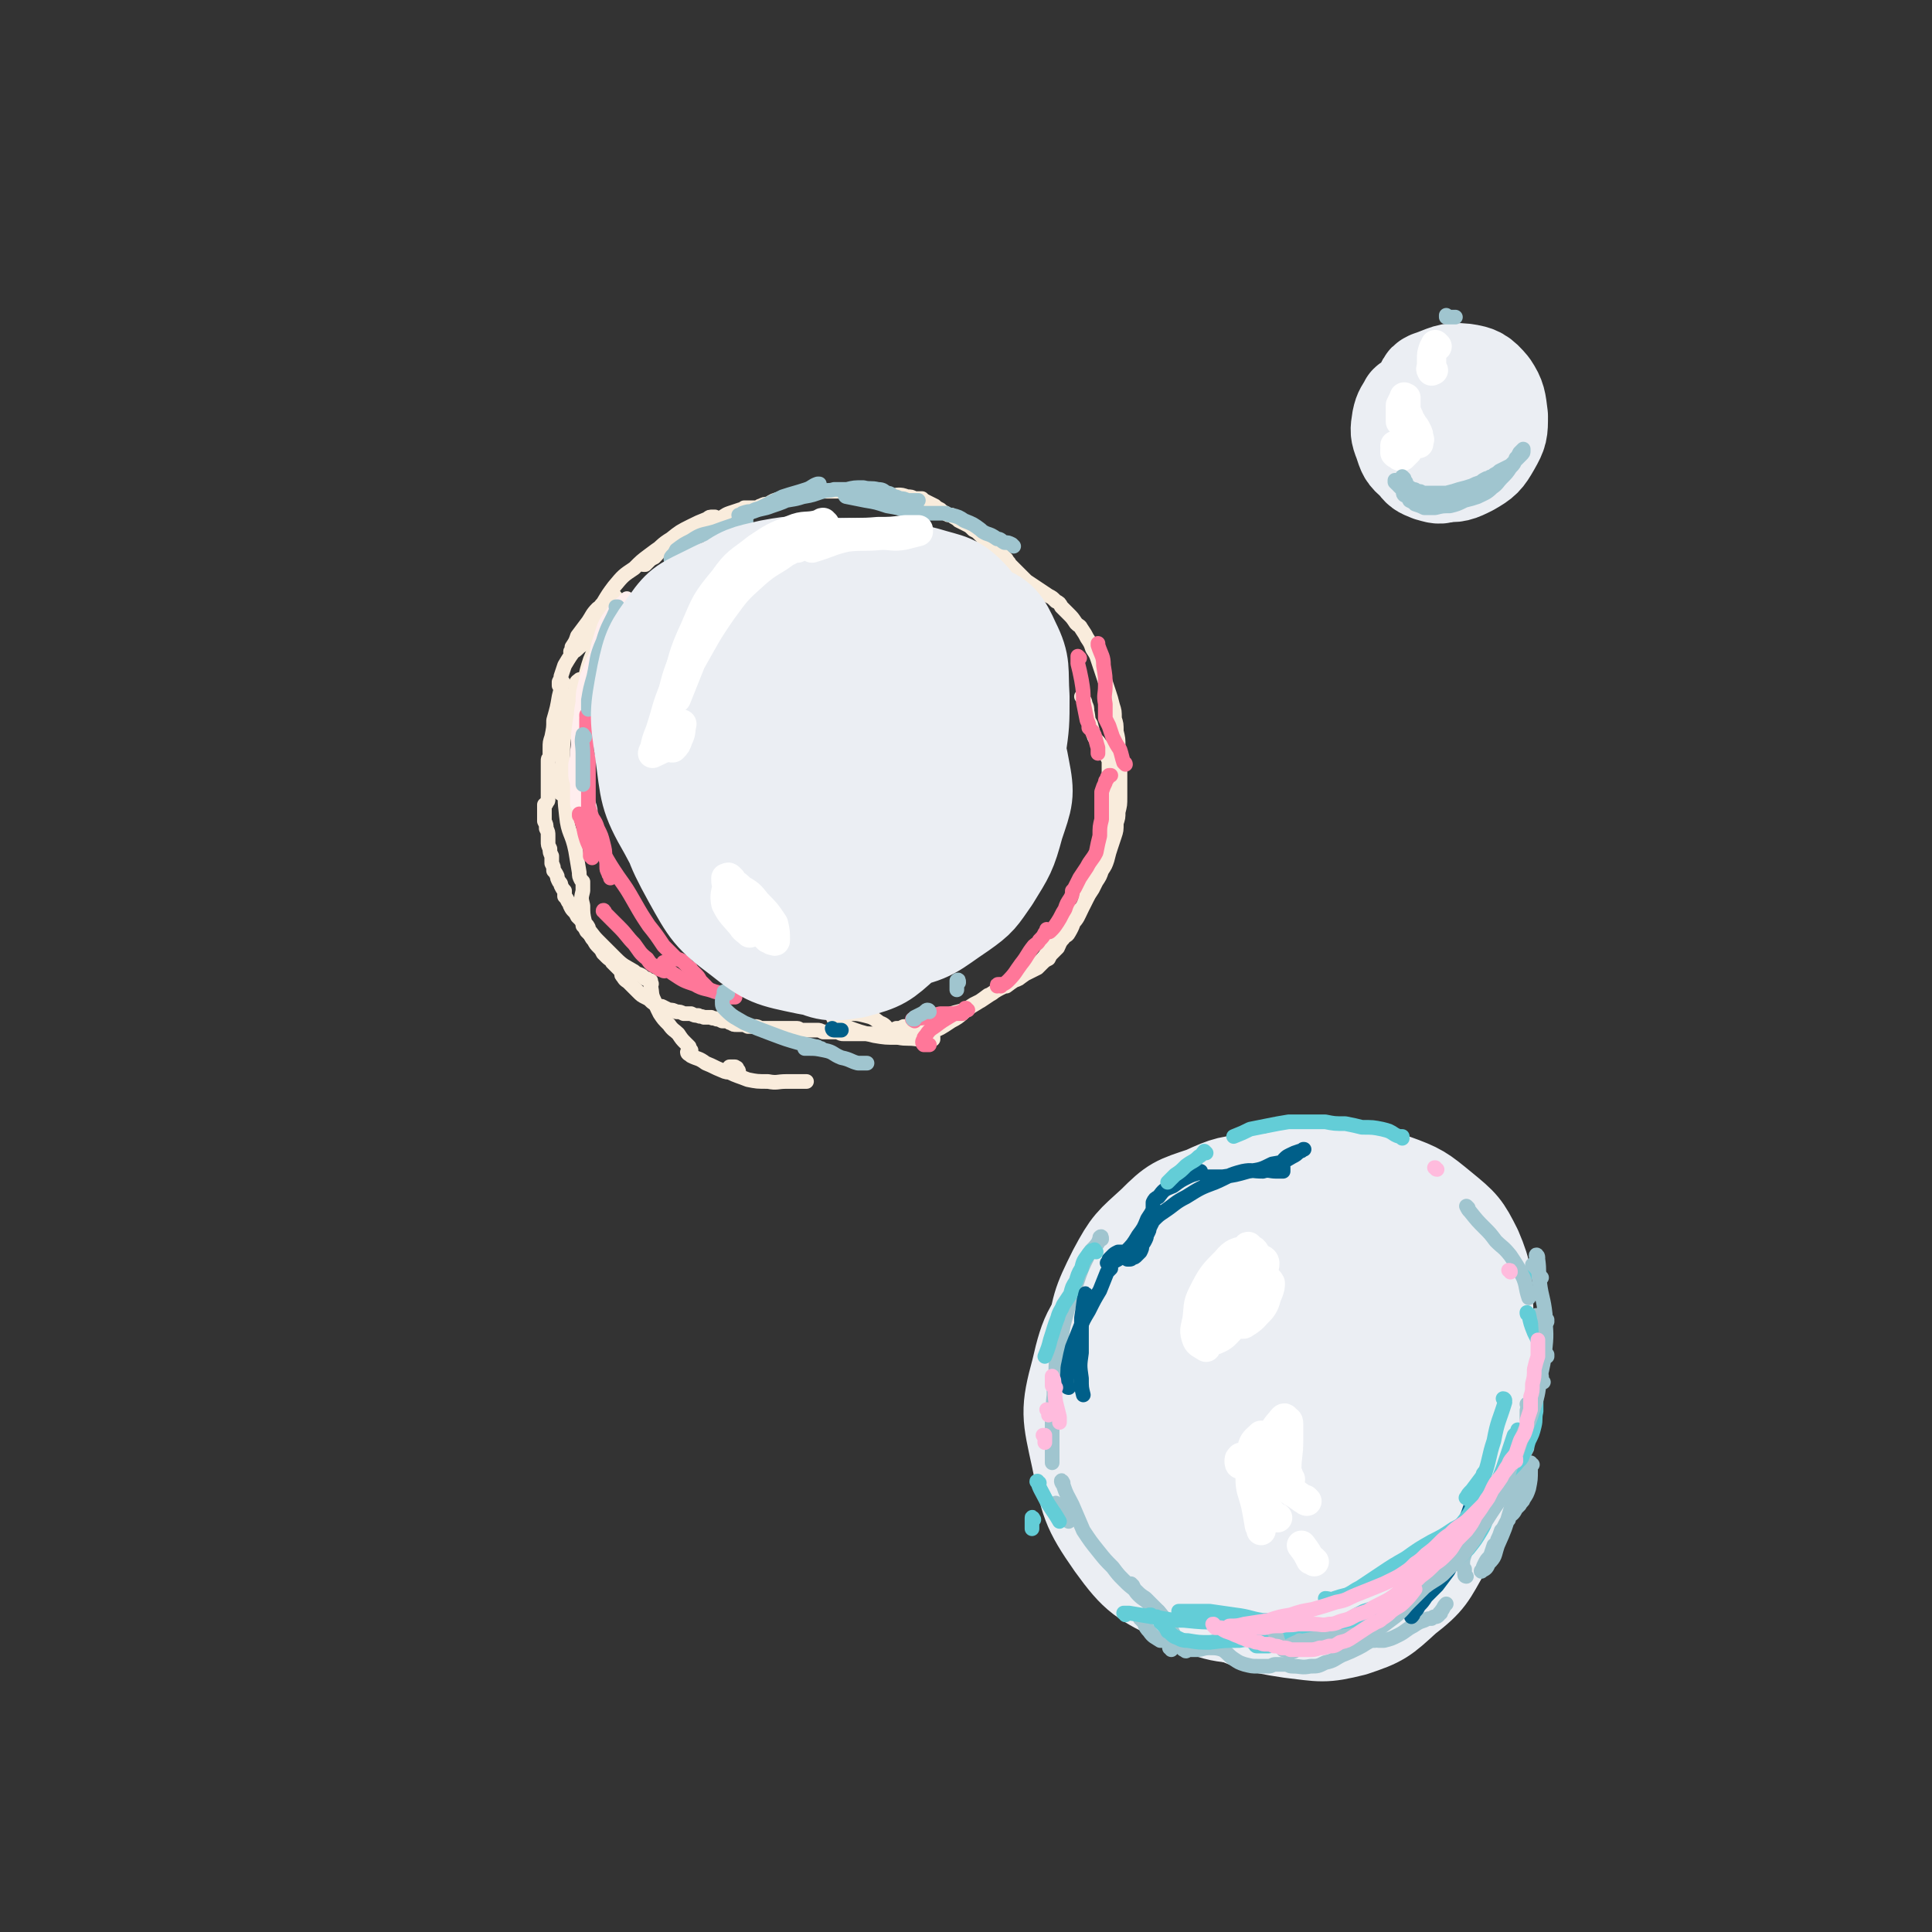 <svg viewBox='0 0 1054 1054' version='1.1' xmlns='http://www.w3.org/2000/svg' xmlns:xlink='http://www.w3.org/1999/xlink'><rect x="0" y="0" width="1054" height="1054" fill="#333333" stroke="none"/><g fill='none' stroke='rgb(249,236,220)' stroke-width='8' stroke-linecap='round' stroke-linejoin='round'><path d='M335,325c0,0 0,-1 -1,-1 0,0 1,1 0,1 0,1 0,1 -1,2 0,1 0,1 0,1 -1,0 -1,0 -1,0 0,0 1,0 0,-1 0,0 0,0 -1,0 -2,3 -2,3 -4,5 -3,3 -2,3 -5,6 -1,2 -1,2 -2,3 0,1 0,1 -1,2 0,0 0,1 0,0 2,-1 2,-2 4,-4 2,-2 2,-2 4,-4 1,-1 1,-1 1,-2 0,0 1,-1 0,-1 0,0 -1,0 -2,0 -3,3 -3,4 -5,7 -3,4 -3,4 -6,8 -1,3 -1,3 -3,6 0,1 0,1 0,2 -1,0 -1,1 0,1 2,-1 2,-1 4,-3 3,-2 3,-3 5,-6 1,-1 1,-1 1,-2 0,-1 0,-1 0,-1 -1,0 -2,0 -3,1 -3,4 -3,4 -5,9 -3,4 -3,4 -6,9 -1,3 -1,3 -2,6 0,1 0,1 -1,3 0,0 0,0 0,1 0,0 0,1 0,1 1,0 1,-1 1,-1 1,0 1,-1 1,-1 0,0 0,0 0,0 -1,4 -1,4 -2,8 -1,6 -1,6 -3,13 0,4 0,4 -1,9 -1,3 -1,3 -1,6 0,1 0,1 0,2 0,1 0,1 0,1 0,1 0,1 0,1 0,1 0,1 0,1 -1,1 -1,1 -1,2 0,4 0,4 0,8 0,3 0,3 0,5 0,2 0,2 0,3 0,2 0,2 0,3 0,1 0,1 0,2 0,1 0,1 -1,2 0,1 0,0 -1,1 0,1 0,1 0,2 0,1 0,1 0,2 0,3 0,3 0,5 1,2 1,2 1,4 1,2 1,2 1,4 0,1 0,2 0,3 0,2 0,2 1,4 0,2 0,2 1,4 0,2 0,2 0,4 1,2 1,2 1,4 1,1 1,1 2,3 0,1 0,1 1,3 1,1 1,1 1,2 1,2 1,2 2,3 0,2 0,2 0,3 1,1 1,1 2,3 1,1 1,1 1,2 1,2 1,2 2,3 1,1 1,1 2,3 1,1 1,1 2,2 1,2 1,2 1,3 1,1 1,1 2,3 1,1 1,1 2,2 1,2 1,2 2,3 1,2 1,2 3,4 1,1 1,1 2,3 1,1 1,1 2,2 2,2 2,1 3,3 1,1 1,1 3,3 1,1 1,1 2,2 0,2 0,2 1,3 1,2 2,2 3,3 1,1 1,1 3,3 1,1 1,1 2,2 2,2 2,2 4,3 2,1 2,1 3,2 1,1 1,1 3,2 2,1 2,1 3,1 2,1 2,1 4,2 2,0 2,0 4,1 2,0 2,0 4,1 2,0 2,0 4,0 2,1 2,1 4,1 1,1 1,0 3,1 2,0 2,0 4,0 1,1 1,0 3,1 1,0 1,0 3,1 1,0 1,0 3,0 1,1 1,1 2,1 1,1 1,1 3,1 1,0 1,0 3,0 1,0 1,0 3,1 2,0 2,0 4,0 1,0 1,0 3,1 2,0 2,0 4,0 2,0 2,0 4,0 2,0 2,0 4,0 2,0 2,0 4,0 2,0 2,0 4,0 1,0 1,1 3,1 2,0 2,0 4,0 2,0 2,0 4,0 1,0 1,0 3,1 2,0 2,0 4,0 2,0 2,0 4,0 2,1 2,1 3,1 3,0 3,0 5,0 3,0 3,0 6,0 2,0 2,0 4,0 2,0 2,0 4,0 2,0 2,0 4,-1 1,0 1,0 3,-1 1,0 1,0 3,-1 2,0 2,0 4,-1 2,0 2,0 4,0 2,-1 2,-1 3,-1 2,-1 2,-1 4,-2 1,0 1,0 2,0 1,-1 1,-1 1,-1 '/><path d='M324,339c0,0 -1,-1 -1,-1 0,0 1,1 1,1 0,0 0,0 0,-1 0,0 0,0 1,-1 2,-4 1,-5 4,-8 3,-5 3,-5 6,-9 5,-6 5,-6 11,-10 4,-4 4,-4 8,-7 4,-3 4,-3 7,-5 4,-3 4,-3 8,-6 1,0 1,0 3,-1 0,-1 0,-1 1,-1 0,0 0,0 0,0 -1,1 -1,1 -3,2 -3,3 -3,2 -7,5 -3,3 -3,4 -6,7 -2,1 -2,1 -3,2 -1,1 -1,1 -2,2 0,0 -1,0 -1,0 2,-3 3,-3 5,-6 5,-4 5,-5 10,-8 5,-4 5,-4 11,-7 4,-2 4,-2 9,-4 1,-1 1,-1 3,-1 0,0 0,0 1,0 0,0 0,0 0,0 -1,1 -1,1 -3,2 -2,2 -2,2 -5,3 -1,0 -1,0 -2,1 0,0 -1,0 -1,0 2,-1 3,-1 5,-2 4,-1 4,-1 8,-3 3,-1 3,-2 6,-3 3,-1 3,-1 6,-2 1,0 1,0 2,-1 2,0 2,0 3,0 1,0 1,0 2,0 0,0 0,0 1,0 0,0 0,0 1,0 1,0 1,-1 2,-1 2,-1 2,-1 4,-1 3,-2 3,-2 7,-3 4,-1 4,-1 8,-2 2,-1 2,-1 4,-1 1,-1 1,-1 3,-1 2,0 2,0 4,0 2,0 2,0 4,0 2,0 2,0 3,0 3,0 3,0 5,0 3,0 3,0 5,0 2,0 2,0 5,0 2,0 2,0 5,0 2,1 2,1 5,1 2,1 2,0 5,1 2,0 2,0 4,0 2,1 2,0 4,0 2,0 2,0 5,1 2,0 2,0 4,1 2,0 2,0 4,0 1,1 1,1 3,2 2,1 2,1 4,2 1,1 1,1 3,2 1,1 1,1 3,2 1,1 1,1 3,1 2,2 2,1 4,3 2,1 2,1 4,2 2,1 2,1 4,3 2,1 2,1 4,3 1,1 1,1 2,3 2,1 2,1 4,3 2,1 2,2 4,3 2,2 2,2 4,4 1,2 1,1 2,3 2,2 2,2 4,4 2,2 2,2 5,5 3,2 3,2 6,4 3,2 3,2 6,4 2,1 2,1 4,3 2,1 2,1 3,3 2,2 2,2 4,4 2,2 2,2 4,5 2,2 2,1 3,3 2,3 2,3 3,5 2,3 2,3 3,6 2,3 2,3 3,6 1,3 1,3 2,6 1,3 1,3 2,6 1,3 1,3 2,6 1,3 1,3 2,7 1,3 1,3 1,7 1,3 1,3 1,7 1,4 1,4 1,8 1,4 1,4 1,8 0,4 0,4 0,7 0,3 0,3 0,6 0,4 0,4 0,7 0,4 0,4 -1,8 0,3 0,3 -1,6 0,4 0,4 -1,7 -1,3 -1,3 -2,6 -1,3 -1,3 -2,7 -1,3 -1,3 -3,6 -1,3 -1,3 -3,6 -1,2 -1,2 -2,4 -2,3 -2,3 -3,5 -1,2 -1,2 -2,4 -2,3 -2,3 -4,6 -2,4 -1,4 -4,9 -1,2 -2,1 -3,3 -2,2 -2,3 -3,5 -1,1 -1,1 -3,3 -1,1 -1,1 -2,3 -2,1 -2,1 -4,3 -1,1 -1,1 -2,2 -2,1 -2,1 -4,2 -2,1 -2,1 -4,2 -2,2 -2,2 -5,3 -3,1 -3,2 -5,3 -4,2 -4,2 -7,4 -3,2 -3,2 -6,4 -2,1 -2,1 -4,2 -3,2 -3,2 -5,3 -3,1 -4,1 -7,2 -3,2 -3,2 -7,3 -4,1 -4,1 -8,2 -3,1 -3,1 -6,2 -2,1 -2,1 -4,2 -1,1 -1,1 -2,2 -2,0 -2,0 -3,1 -1,0 -1,0 -2,0 -1,-1 -1,-2 -2,-3 -2,-2 -2,-3 -5,-4 -4,-3 -4,-3 -8,-4 -4,-1 -4,-1 -8,-1 -3,0 -3,-1 -6,0 -1,0 -1,0 -2,1 -1,0 -2,1 -1,2 2,2 3,3 6,4 8,3 8,3 16,5 6,1 6,1 13,1 5,1 5,0 11,1 4,0 4,0 7,0 0,0 1,0 1,0 0,0 0,-1 0,-1 -2,0 -2,0 -4,0 -2,0 -2,1 -3,1 0,0 -1,0 -1,0 3,-2 4,-2 7,-4 5,-2 5,-2 11,-6 6,-3 5,-4 11,-8 5,-3 5,-3 9,-6 3,-1 3,-2 5,-3 1,-1 1,-1 2,-2 1,0 2,0 3,0 4,-3 4,-3 8,-5 4,-3 5,-3 9,-7 4,-4 4,-4 7,-9 3,-4 3,-4 5,-8 2,-4 2,-4 4,-9 1,-1 0,-1 1,-3 0,-1 0,-1 0,-1 0,-1 0,-1 0,-1 0,2 0,2 0,3 0,2 0,2 0,3 0,2 -1,2 0,3 0,0 1,1 2,0 3,-3 3,-4 5,-8 2,-4 2,-4 3,-9 1,-4 1,-4 3,-8 0,-2 1,-2 1,-4 2,-4 2,-3 3,-7 1,-5 1,-5 2,-10 2,-9 2,-9 2,-18 1,-8 1,-8 1,-16 0,-4 0,-4 0,-9 -1,-2 -1,-2 -2,-5 -1,-2 -1,-2 -3,-4 -1,-2 -2,-2 -3,-4 -1,-3 -1,-3 -2,-7 -2,-3 -1,-3 -2,-7 0,-2 0,-2 -1,-4 0,-2 -1,-2 -1,-3 0,0 0,0 -1,-1 '/><path d='M337,327c0,0 -1,-1 -1,-1 -3,6 -3,7 -5,14 -4,10 -5,10 -9,20 -3,9 -2,9 -5,17 -1,5 0,5 -1,9 0,1 0,1 0,1 2,-2 2,-2 4,-5 1,0 1,0 2,-1 '/><path d='M317,372c0,0 -1,-2 -1,-1 -2,1 -2,2 -2,5 -3,9 -4,9 -5,19 -2,10 -2,10 -2,20 -1,7 -1,7 -1,15 0,1 0,1 0,3 0,0 1,0 1,0 1,-2 1,-3 2,-6 1,-2 1,-2 1,-5 0,0 0,-1 0,-1 -1,2 -1,3 -1,6 -1,9 -1,9 0,18 1,10 3,9 5,19 1,6 1,6 2,12 0,2 0,2 1,4 0,0 0,0 1,1 0,0 0,0 0,1 0,0 0,0 0,1 0,1 0,1 0,3 -1,4 -1,4 0,8 0,4 0,5 1,9 1,2 1,1 2,3 0,2 0,2 1,3 0,0 0,0 0,1 0,0 0,0 0,-1 -1,-1 -1,-1 -2,-2 0,0 0,0 0,-1 0,0 0,0 0,0 3,3 3,4 6,7 5,5 5,5 10,10 4,4 5,4 10,7 2,2 3,1 5,3 1,1 1,1 2,1 1,1 1,1 2,1 0,1 0,1 0,1 1,1 0,1 0,2 1,4 0,4 2,8 1,3 1,3 3,7 2,3 2,3 5,6 2,3 3,3 5,5 2,3 2,3 4,5 1,1 1,1 2,2 0,1 0,1 1,2 0,0 0,0 0,1 0,0 -1,0 -1,0 0,0 -1,0 -1,0 0,1 1,1 2,2 4,2 4,1 8,4 5,2 4,2 9,4 2,1 3,1 5,1 1,1 1,1 2,0 1,0 1,0 2,0 0,-1 0,-1 -1,-2 0,-1 0,0 -1,-1 -2,0 -2,0 -3,0 0,1 -1,2 0,3 4,2 5,2 10,4 5,1 5,1 11,1 5,1 5,0 10,0 4,0 4,0 9,0 1,0 1,0 2,0 '/></g>
<g fill='none' stroke='rgb(255,238,238)' stroke-width='8' stroke-linecap='round' stroke-linejoin='round'><path d='M338,340c0,0 -1,-1 -1,-1 0,1 0,2 -1,3 -3,8 -4,8 -7,16 -2,6 -2,6 -4,12 -1,3 -1,3 -2,7 0,0 0,1 -1,1 0,1 0,1 0,1 0,0 0,-1 0,-1 0,0 1,-1 0,-1 -1,2 -2,3 -3,6 -2,7 -2,7 -3,14 -1,7 0,7 -1,13 0,3 0,3 -1,7 0,1 0,1 0,2 0,1 0,1 0,3 0,2 0,2 1,5 0,4 0,4 0,8 0,1 0,1 0,3 0,1 0,1 1,2 0,0 0,0 0,0 1,-3 1,-3 1,-6 0,-4 0,-4 0,-7 0,-5 0,-5 0,-10 0,-6 0,-6 0,-11 0,-6 0,-6 0,-11 0,-6 0,-6 1,-12 0,-7 1,-7 2,-13 2,-5 2,-5 4,-10 2,-4 2,-4 4,-9 3,-4 3,-4 6,-8 2,-3 2,-3 4,-6 '/><path d='M343,328c0,-1 0,-1 -1,-1 0,-1 0,0 0,0 -1,1 -1,0 -1,1 -4,3 -5,3 -7,7 -4,5 -4,6 -6,12 -2,6 -2,7 -3,13 -1,6 -1,6 -2,12 0,5 0,5 0,10 0,4 0,4 0,8 0,1 0,1 0,3 0,1 0,1 0,2 -1,0 -1,0 -1,1 0,0 -1,-1 -1,0 -1,1 -1,1 -2,2 -1,8 -1,8 -1,16 0,9 0,9 1,17 1,6 2,6 3,11 '/></g>
<g fill='none' stroke='rgb(255,119,153)' stroke-width='8' stroke-linecap='round' stroke-linejoin='round'><path d='M321,391c0,0 -1,-1 -1,-1 0,0 0,0 0,1 1,0 1,0 0,1 0,3 0,3 0,7 0,3 0,3 0,6 0,5 0,5 1,9 0,4 0,4 0,8 0,3 0,3 0,7 0,3 0,3 0,6 0,2 0,2 0,5 1,3 1,3 2,6 2,3 2,3 3,6 2,4 2,4 3,8 1,4 1,4 1,7 1,3 1,3 1,6 0,1 0,2 1,3 0,1 0,1 1,2 0,1 0,1 0,1 '/><path d='M323,468c0,-1 -1,-1 -1,-1 0,-2 0,-2 0,-4 -1,-3 -1,-2 -2,-5 -2,-6 -1,-6 -3,-11 0,-1 0,-1 -1,-2 0,0 0,-1 0,-1 1,1 0,1 1,2 2,4 2,4 5,8 3,6 4,6 7,11 4,7 4,7 8,13 5,7 5,7 9,14 4,7 4,7 8,13 4,5 4,5 8,11 3,3 3,3 6,6 2,2 3,1 5,3 1,1 1,1 2,2 1,1 2,1 2,2 1,1 1,1 2,2 2,2 2,2 3,4 1,1 1,1 3,3 0,1 0,1 1,1 '/><path d='M330,498c0,-1 -1,-2 -1,-1 0,0 1,0 1,1 4,4 4,4 8,8 4,4 4,5 8,9 3,4 3,5 7,8 2,3 2,3 6,5 1,1 1,1 2,1 1,1 2,1 3,0 0,0 0,0 0,-1 1,0 1,-1 0,-1 0,-1 -1,-1 -1,-2 -1,0 -1,0 -1,0 2,3 2,4 5,6 6,4 6,4 12,6 5,3 6,2 11,4 5,1 4,2 9,3 1,0 1,0 2,0 '/><path d='M499,557c0,0 -2,-1 -1,-1 2,-1 3,0 7,-1 4,-1 4,-1 8,-2 2,0 2,0 5,0 3,0 3,0 7,0 0,0 0,0 0,0 '/><path d='M528,551c-1,0 -1,-1 -1,-1 -1,0 0,0 -1,1 -3,2 -4,1 -7,3 -5,3 -5,3 -9,6 -3,2 -3,2 -5,5 -1,1 -1,1 -1,2 -1,1 -1,2 0,3 1,0 2,0 3,0 '/><path d='M546,538c0,0 -1,-1 -1,-1 0,0 0,0 1,1 0,0 0,-1 0,-1 -1,0 -1,0 -1,0 -1,0 -1,0 -1,1 0,0 0,0 0,0 3,-1 4,-1 6,-3 4,-4 4,-5 7,-9 4,-5 3,-5 7,-10 1,-1 2,-1 3,-3 2,-2 2,-2 3,-4 1,0 1,0 1,-1 0,0 0,0 0,-1 0,0 0,0 0,0 1,1 0,1 1,1 0,0 0,1 1,0 2,-2 2,-2 4,-5 2,-3 2,-4 4,-7 1,-3 1,-3 3,-6 1,-2 1,-2 1,-4 1,-1 1,-1 2,-3 1,-2 1,-2 2,-4 2,-3 2,-3 4,-6 2,-4 3,-4 5,-8 1,-5 1,-5 2,-9 0,-5 0,-5 1,-9 0,-4 0,-4 0,-8 0,-3 0,-4 0,-7 1,-3 1,-3 2,-5 0,-1 0,-1 1,-2 0,-1 0,-1 1,-2 0,0 0,0 0,0 0,0 0,0 1,0 0,0 0,0 0,0 '/><path d='M614,417c0,0 0,-1 -1,-1 0,0 1,1 1,1 0,-1 -1,-1 -1,-1 -1,-3 -1,-4 -2,-7 -2,-3 -2,-3 -4,-7 -1,-3 -1,-3 -2,-6 -1,-2 -1,-2 -2,-4 0,-4 0,-4 0,-8 -1,-5 0,-5 0,-10 0,-5 0,-5 -1,-11 0,-5 -1,-5 -3,-11 0,-1 0,-1 0,-1 '/><path d='M589,359c0,0 -1,-1 -1,-1 0,0 0,0 0,1 0,0 0,0 0,0 0,1 0,1 0,3 1,4 1,4 2,9 1,6 1,6 1,12 1,5 1,5 2,10 1,2 1,2 1,4 1,1 1,1 2,2 0,1 0,1 1,2 1,3 1,4 2,7 0,2 0,2 0,3 '/></g>
<g fill='none' stroke='rgb(160,197,207)' stroke-width='8' stroke-linecap='round' stroke-linejoin='round'><path d='M337,332c0,0 -1,-1 -1,-1 0,0 1,0 1,0 -4,10 -5,9 -8,19 -4,9 -3,10 -5,19 -2,7 -2,7 -3,13 0,2 0,2 0,4 0,1 0,1 0,1 '/><path d='M319,402c-1,0 -1,-2 -1,-1 -1,4 0,5 0,10 0,6 0,6 0,12 0,2 0,2 0,3 0,1 0,1 0,2 '/><path d='M407,285c0,-1 0,-1 -1,-1 0,0 1,0 1,0 -8,3 -9,3 -17,6 -7,2 -7,1 -13,5 -4,2 -4,2 -8,5 -1,2 -1,2 -2,3 -1,1 -1,1 -1,2 1,1 1,2 3,2 3,1 4,1 7,0 4,-2 5,-3 8,-5 3,-3 3,-3 6,-6 3,-4 3,-4 7,-7 4,-3 4,-3 8,-6 5,-4 5,-4 10,-6 6,-3 6,-3 12,-6 6,-2 7,-2 13,-4 3,-1 3,-2 6,-3 0,0 1,0 1,0 -1,0 -1,1 -3,2 -5,2 -5,2 -11,5 -6,3 -6,3 -12,5 -5,2 -5,1 -10,3 -3,0 -3,0 -6,1 -1,1 -1,1 -2,1 0,0 0,0 0,0 4,-1 5,-1 9,-3 7,-2 7,-2 13,-4 7,-2 7,-1 13,-3 6,-1 5,-1 11,-3 3,-1 3,0 6,-1 1,0 1,0 2,0 0,0 0,0 1,0 0,0 0,0 1,0 1,0 1,0 3,0 4,-1 4,-1 9,-1 4,1 4,0 8,1 3,0 3,1 5,2 2,0 2,1 4,2 1,0 1,0 3,1 2,0 2,0 4,1 1,0 1,0 2,0 1,0 1,0 3,0 0,0 0,0 1,0 0,0 0,0 0,0 -1,1 -1,1 -1,1 0,1 0,1 0,2 '/><path d='M462,271c0,0 -1,0 -1,-1 0,0 0,1 1,1 5,1 5,1 10,2 6,1 6,1 12,3 6,1 6,1 12,3 5,1 5,1 10,1 2,0 2,0 4,0 1,0 1,0 1,0 1,0 1,0 2,0 1,0 1,0 2,0 1,0 1,0 1,0 2,1 2,1 3,1 4,1 4,1 7,3 5,2 5,2 9,5 1,1 1,1 3,2 3,1 3,1 6,3 2,0 2,1 4,2 2,0 2,0 4,1 0,0 0,0 1,1 '/><path d='M397,542c-1,0 -1,-1 -1,-1 -1,0 0,0 -1,0 0,3 -1,3 -1,5 0,3 0,3 2,5 4,4 5,4 10,7 7,3 7,3 15,6 8,3 8,3 15,5 5,1 5,1 9,2 1,0 1,0 2,1 0,0 1,0 1,0 0,0 0,0 -1,0 -2,0 -2,0 -3,0 -2,0 -2,0 -3,0 -1,0 -2,0 -2,0 0,0 1,-1 2,0 4,0 4,0 9,1 5,1 4,2 9,4 5,1 5,2 9,3 3,0 3,0 5,0 '/><path d='M523,536c0,-1 0,-2 -1,-1 0,0 0,0 0,1 0,2 0,2 0,4 '/><path d='M507,552c0,0 0,-1 -1,-1 -1,0 -1,1 -3,2 -2,1 -2,1 -4,2 0,1 0,1 -1,1 0,0 0,0 1,0 '/></g>
<g fill='none' stroke='rgb(225,232,239)' stroke-width='8' stroke-linecap='round' stroke-linejoin='round'><path d='M373,370c0,0 0,-1 -1,-1 -1,3 -1,4 -2,8 0,0 0,0 0,1 0,1 1,1 2,2 '/><path d='M393,360c0,0 0,-1 -1,-1 -1,2 0,3 -2,6 -4,11 -4,11 -8,21 -5,12 -5,12 -10,24 -2,6 -2,6 -4,13 0,1 -1,2 0,1 4,-2 5,-3 9,-5 '/><path d='M411,364c0,-1 -1,-1 -1,-1 0,0 1,0 0,0 -2,7 -3,7 -6,14 -4,10 -5,10 -9,20 -4,9 -4,9 -6,17 -2,5 -1,5 -2,9 '/></g>
<g fill='none' stroke='rgb(235,238,243)' stroke-width='8' stroke-linecap='round' stroke-linejoin='round'><path d='M416,324c0,0 -1,0 -1,-1 0,0 0,1 0,1 -2,4 -3,3 -4,7 -5,20 -5,20 -8,41 -1,7 -2,8 -1,15 1,2 2,3 3,3 5,-2 5,-3 10,-7 3,-2 3,-3 6,-6 '/><path d='M425,370c0,0 -1,-1 -1,-1 -1,1 0,2 -1,4 -3,10 -4,9 -7,20 -2,10 -2,10 -2,20 0,5 0,6 2,11 0,1 1,1 3,2 '/></g>
<g fill='none' stroke='rgb(235,238,243)' stroke-width='53' stroke-linecap='round' stroke-linejoin='round'><path d='M490,402c0,0 0,0 -1,-1 -1,-3 0,-4 -2,-6 -5,-6 -5,-8 -12,-10 -10,-1 -12,-1 -21,4 -13,6 -14,6 -23,17 -6,7 -5,9 -7,19 -1,7 -2,10 2,14 3,5 6,5 13,5 11,-1 12,-3 22,-8 11,-6 12,-6 20,-15 8,-8 8,-9 12,-20 3,-8 3,-9 1,-18 -1,-5 -3,-7 -8,-9 -9,-2 -11,-1 -20,2 -11,5 -12,6 -20,15 -9,9 -10,10 -14,22 -3,10 -4,12 -2,21 2,7 3,9 10,12 9,3 11,2 21,0 13,-3 14,-4 24,-12 11,-7 11,-8 19,-19 6,-10 8,-11 10,-23 1,-10 1,-12 -4,-21 -4,-10 -5,-12 -15,-17 -10,-6 -13,-6 -24,-5 -17,3 -17,5 -32,13 -15,8 -18,7 -27,20 -8,10 -8,13 -9,26 0,15 0,17 7,30 7,15 7,16 20,26 13,11 15,11 32,15 14,4 16,4 30,0 12,-3 13,-5 21,-15 9,-11 9,-12 14,-25 5,-16 5,-16 4,-33 0,-18 1,-19 -5,-37 -6,-17 -5,-20 -17,-33 -10,-10 -13,-11 -28,-13 -16,-3 -18,-1 -35,3 -16,4 -18,4 -31,14 -13,10 -14,11 -20,26 -7,17 -6,18 -7,37 -1,21 -1,22 4,42 5,20 5,22 18,39 11,15 13,16 30,25 12,8 14,9 28,8 12,0 14,-2 23,-10 12,-10 12,-11 19,-25 9,-17 10,-18 14,-37 5,-23 5,-24 5,-47 0,-22 2,-23 -4,-44 -4,-14 -5,-16 -15,-26 -10,-10 -12,-10 -25,-14 -15,-5 -16,-5 -33,-5 -16,-1 -16,-2 -32,1 -13,3 -15,3 -25,11 -10,8 -10,10 -15,22 -6,17 -6,18 -8,36 -1,21 -1,22 2,43 4,24 4,25 14,47 8,20 9,20 23,36 12,12 13,14 28,20 12,6 14,6 27,4 15,-4 16,-5 27,-15 15,-14 15,-15 26,-32 10,-16 9,-17 15,-35 7,-21 7,-21 11,-44 2,-21 5,-22 1,-42 -3,-18 -5,-20 -16,-34 -9,-10 -12,-9 -25,-13 -16,-4 -17,-4 -33,-3 -18,0 -18,0 -36,5 -17,4 -18,3 -32,13 -14,9 -15,10 -23,24 -11,16 -11,18 -16,37 -4,21 -5,23 -2,45 3,22 3,24 14,44 10,18 11,20 27,32 15,12 17,12 36,16 16,3 18,3 33,-2 16,-6 16,-8 29,-20 13,-13 12,-14 22,-30 8,-12 8,-12 13,-26 5,-15 6,-16 7,-32 1,-15 2,-16 -3,-31 -5,-17 -6,-18 -18,-32 -8,-11 -10,-10 -22,-18 -12,-7 -12,-8 -26,-12 -15,-5 -16,-5 -32,-7 -15,-2 -16,-3 -31,-1 -14,2 -14,2 -26,8 -12,6 -14,6 -21,16 -9,12 -10,14 -13,28 -4,21 -4,22 -1,42 3,22 2,24 13,43 11,21 13,23 32,38 20,15 23,15 47,20 23,6 25,6 47,2 18,-3 19,-6 34,-16 10,-7 10,-8 17,-18 8,-13 9,-14 13,-29 5,-15 6,-16 3,-31 -2,-11 -3,-15 -12,-21 -9,-5 -13,-4 -24,-2 -8,1 -8,2 -14,8 -6,5 -6,6 -9,13 -2,9 -3,10 -2,18 2,10 3,11 9,19 5,6 6,7 14,9 5,2 6,2 11,0 5,-2 6,-3 9,-8 6,-9 7,-10 10,-20 5,-12 4,-13 6,-26 2,-14 2,-14 2,-29 -1,-15 1,-17 -5,-29 -5,-11 -7,-14 -17,-17 -9,-2 -12,1 -21,7 -13,8 -14,9 -24,21 -11,13 -12,14 -16,29 -5,17 -6,19 -3,36 3,17 3,19 13,33 8,11 11,12 23,17 9,3 12,2 20,-1 7,-3 7,-6 10,-13 7,-14 7,-14 10,-29 4,-20 3,-20 4,-40 1,-19 0,-19 1,-39 '/><path d='M646,754c-1,-1 -1,-1 -1,-1 -1,0 0,0 0,0 1,3 0,3 2,6 5,7 4,8 11,15 8,6 8,7 17,11 6,4 7,4 14,5 7,0 9,0 14,-4 7,-4 8,-5 11,-12 3,-9 3,-10 3,-19 -1,-11 -1,-12 -6,-21 -4,-8 -5,-11 -13,-15 -8,-3 -11,-3 -20,0 -13,5 -14,6 -25,15 -11,9 -14,9 -20,22 -6,12 -6,14 -6,27 1,14 2,17 10,28 8,13 10,14 24,20 15,7 17,6 33,5 17,-2 19,-2 34,-10 16,-8 17,-9 29,-22 12,-12 13,-13 19,-29 6,-17 6,-19 5,-38 -3,-25 -1,-28 -13,-49 -9,-15 -13,-17 -29,-23 -17,-8 -20,-8 -39,-5 -24,4 -25,7 -47,18 -23,12 -25,12 -42,30 -15,16 -17,18 -22,40 -6,22 -5,24 0,47 5,24 5,27 19,47 13,18 16,19 36,29 20,10 23,10 45,10 21,-1 23,-1 43,-10 19,-10 20,-11 35,-27 14,-17 15,-18 23,-39 8,-24 8,-26 9,-52 1,-28 1,-30 -7,-57 -6,-20 -6,-24 -21,-38 -13,-11 -17,-11 -34,-12 -22,-2 -23,0 -44,7 -23,7 -25,7 -43,21 -16,13 -18,14 -25,33 -9,20 -9,23 -7,45 2,22 2,24 14,43 12,17 14,19 32,29 18,11 20,10 41,12 18,1 21,1 37,-7 15,-8 17,-10 27,-25 10,-15 10,-17 13,-36 3,-20 3,-22 -2,-42 -3,-17 -3,-21 -15,-32 -10,-9 -15,-9 -29,-9 -19,2 -21,3 -38,13 -21,12 -22,12 -38,30 -14,17 -16,19 -22,40 -4,17 -3,20 3,36 5,15 7,18 20,25 13,8 16,8 30,6 17,-2 18,-4 32,-14 16,-11 17,-12 28,-28 13,-20 14,-21 19,-44 7,-23 7,-25 5,-49 -2,-15 -2,-20 -12,-29 -9,-8 -14,-7 -26,-4 -18,4 -20,6 -35,17 -19,15 -20,16 -33,35 -10,16 -12,18 -15,36 -2,14 -2,17 4,29 5,9 8,11 19,14 12,2 14,1 26,-3 15,-6 17,-7 28,-19 12,-13 13,-14 19,-31 6,-17 7,-19 6,-37 -1,-13 -2,-16 -10,-25 -8,-7 -12,-7 -23,-7 -13,1 -15,2 -27,10 -12,7 -13,7 -20,19 -7,10 -7,12 -6,24 0,7 1,10 7,15 8,6 11,6 21,6 14,0 15,0 27,-5 12,-5 13,-6 22,-15 6,-7 7,-9 7,-18 0,-4 -2,-5 -6,-7 -3,-2 -3,0 -7,0 '/><path d='M771,220c0,-1 0,-1 -1,-1 0,0 0,0 0,0 -1,1 -1,0 -2,1 -2,4 -3,4 -4,9 -1,6 -1,7 1,12 2,6 2,7 7,11 3,4 3,4 8,6 4,1 5,2 10,0 5,-2 6,-2 9,-7 4,-5 3,-6 4,-13 1,-6 2,-7 0,-13 -2,-6 -3,-7 -8,-11 -4,-3 -5,-3 -9,-3 -5,-1 -7,0 -10,3 -5,4 -5,5 -6,11 -2,7 -3,8 -1,15 2,7 2,8 7,13 4,4 5,4 11,5 7,1 9,0 15,-3 7,-4 8,-5 12,-12 4,-7 4,-8 4,-16 -1,-8 -1,-10 -5,-16 -5,-6 -7,-7 -14,-8 -9,-1 -10,1 -19,4 -2,1 -2,1 -3,3 '/><path d='M728,659c0,0 -1,-1 -1,-1 0,0 1,1 1,1 -10,-5 -10,-7 -20,-11 -11,-3 -12,-4 -23,-3 -14,1 -15,1 -28,7 -15,5 -16,5 -27,16 -12,11 -13,11 -21,26 -9,18 -9,19 -12,40 -4,22 -5,23 -3,46 3,21 2,23 12,42 8,18 10,18 24,32 15,14 16,14 35,23 19,8 19,9 39,12 17,2 18,3 34,-1 15,-5 16,-6 28,-17 13,-10 13,-12 21,-26 9,-17 8,-18 13,-37 6,-24 5,-24 8,-48 2,-23 3,-23 2,-46 -1,-16 0,-18 -6,-32 -6,-12 -7,-13 -18,-22 -11,-9 -12,-10 -26,-15 -16,-5 -17,-5 -34,-4 -20,0 -20,0 -39,6 -19,5 -20,5 -37,17 -17,11 -19,12 -30,29 -11,16 -11,18 -13,37 -3,20 -2,22 4,41 5,19 6,20 19,35 13,14 14,16 32,23 16,8 18,9 36,7 15,-1 18,-3 30,-13 13,-10 14,-12 21,-28 8,-19 8,-20 10,-41 1,-24 2,-25 -4,-48 -5,-20 -5,-24 -19,-36 -10,-10 -15,-11 -30,-9 -18,2 -19,7 -35,18 -11,7 -9,9 -19,18 '/></g>
<g fill='none' stroke='rgb(160,197,207)' stroke-width='8' stroke-linecap='round' stroke-linejoin='round'><path d='M601,676c0,-1 0,-2 -1,-1 0,0 0,1 -1,3 -2,3 -3,3 -5,6 -4,8 -4,8 -7,17 -3,7 -3,7 -5,15 -2,7 -2,7 -3,14 -1,4 -1,5 -2,9 -1,5 -1,5 -1,9 -1,7 -1,7 -1,13 -1,8 0,8 -1,15 0,7 0,7 0,14 0,3 0,3 0,6 0,1 0,1 0,2 '/><path d='M618,865c0,0 -1,-1 -1,-1 0,0 0,1 1,1 1,2 1,3 3,5 3,3 3,2 6,5 2,2 2,2 4,4 1,0 1,0 1,0 '/><path d='M623,884c0,-1 0,-1 -1,-1 0,-1 1,0 1,0 2,3 1,4 4,7 2,3 3,3 6,5 0,0 0,0 1,0 '/><path d='M639,900c0,-1 -1,-1 -1,-1 0,-1 1,0 1,0 0,-1 0,-1 -1,-2 '/><path d='M583,830c0,0 0,-1 -1,-1 0,-1 0,-1 -1,-1 -3,-4 -3,-4 -5,-8 '/><path d='M580,809c0,0 -1,-2 -1,-1 0,0 0,1 1,2 2,6 2,5 5,11 3,7 3,7 6,14 4,6 4,6 8,11 4,5 4,5 8,9 3,4 3,4 6,7 3,3 3,3 7,6 2,2 2,2 5,4 3,3 3,3 5,5 3,3 3,3 6,7 2,3 2,3 4,7 1,2 1,2 2,5 1,1 1,1 2,2 1,1 1,2 2,2 1,1 1,1 2,0 2,0 2,0 5,0 3,0 3,-1 7,-1 3,0 4,0 7,1 3,2 3,3 6,5 3,2 3,2 6,3 4,1 4,1 7,1 3,0 3,0 6,0 2,0 2,-1 4,-1 1,0 1,0 3,0 1,0 1,0 2,0 2,0 2,1 4,1 5,0 5,1 10,0 4,0 4,0 8,-2 5,-1 5,-2 9,-4 5,-2 5,-2 9,-4 4,-2 3,-2 7,-4 1,0 1,0 2,0 1,-1 1,0 2,0 0,0 0,0 1,0 1,0 1,0 2,0 4,-1 4,-1 8,-3 4,-2 4,-3 8,-5 3,-2 3,-2 6,-3 2,-1 2,-1 4,-1 1,-1 1,-1 2,-1 1,0 1,0 2,-1 0,-1 0,-1 1,-1 0,-1 0,-1 1,-2 1,-2 1,-2 2,-3 '/><path d='M800,860c0,0 -1,0 -1,-1 0,0 1,1 1,1 0,0 -1,-1 -1,-2 0,-1 0,-1 0,-2 -1,-1 -1,-1 -1,-2 0,-3 0,-3 1,-6 1,-5 1,-5 3,-8 2,-3 2,-3 4,-6 2,-2 2,-2 4,-4 0,0 0,0 0,-1 1,-1 1,-1 1,-2 1,-1 1,-1 1,-2 2,-2 2,-2 4,-4 3,-4 2,-4 5,-8 3,-4 3,-3 6,-8 1,-2 1,-2 1,-5 0,-1 0,-1 0,-2 0,0 0,0 0,0 -1,0 -1,0 -1,1 -1,0 -1,1 -2,1 0,1 0,1 0,1 1,0 2,0 3,-1 2,-3 2,-3 3,-7 1,-1 1,-1 2,-3 0,-1 0,-1 0,-2 0,-1 0,-1 0,-2 0,-1 0,-1 0,-2 '/><path d='M834,767c0,0 0,-1 -1,-1 0,0 1,0 1,1 0,0 0,0 0,1 -1,1 -1,1 -1,2 0,2 0,2 0,4 '/><path d='M836,799c-1,0 -1,-1 -1,-1 -1,1 0,2 0,4 0,5 0,5 -1,10 -1,3 -1,3 -3,6 0,1 -1,1 -2,3 -1,1 -1,1 -2,2 -1,2 -1,2 -2,3 -1,1 -2,1 -2,3 -1,1 -1,1 -2,3 -1,2 -1,2 -2,3 -1,3 -1,3 -2,5 0,2 -1,2 -2,3 -1,3 -1,3 -2,6 -2,2 -2,2 -3,4 -1,2 -1,2 -1,3 -1,1 -1,2 -1,1 2,-1 3,-1 4,-4 4,-4 3,-4 5,-10 4,-9 4,-9 7,-19 3,-11 3,-11 7,-22 '/><path d='M842,754c-1,0 -1,-1 -1,-1 -1,0 0,0 0,0 0,0 0,0 0,-1 0,0 0,0 0,-1 0,0 0,0 0,0 '/><path d='M844,740c0,0 0,-1 -1,-1 0,0 1,0 1,0 0,0 0,0 0,1 0,0 0,0 0,0 '/><path d='M844,721c0,-1 0,-1 -1,-1 0,-1 1,0 1,0 -1,-1 -1,-1 -3,-2 -1,0 -1,0 -2,0 -1,-1 -1,0 -2,0 '/><path d='M841,697c-1,-1 -1,-1 -1,-1 0,0 -1,0 -1,-1 0,-1 0,-1 -1,-3 -1,-1 -1,-1 -2,-2 0,0 0,0 0,0 '/></g>
<g fill='none' stroke='rgb(0,95,137)' stroke-width='8' stroke-linecap='round' stroke-linejoin='round'><path d='M593,707c0,0 -1,-2 -1,-1 -1,5 -1,7 -2,13 0,10 0,10 0,19 -1,7 -1,7 0,14 0,5 0,5 1,9 '/><path d='M583,757c0,0 -1,0 -1,-1 0,-2 0,-2 0,-4 1,-4 0,-4 1,-8 1,-5 1,-5 2,-9 2,-5 2,-5 4,-10 2,-5 2,-5 5,-10 3,-6 3,-6 6,-11 2,-5 2,-5 4,-10 1,-1 1,-1 2,-2 '/><path d='M659,643c0,0 -1,-1 -1,-1 0,0 0,0 0,0 5,0 5,0 9,0 7,-1 7,-1 14,-3 7,-1 7,-1 13,-4 6,-1 6,-1 11,-4 2,-1 2,-1 4,-3 1,0 1,0 2,-1 0,0 1,0 0,0 -1,1 -1,1 -2,1 -3,1 -3,1 -5,2 -2,1 -2,1 -3,2 -1,1 -1,1 -1,2 -1,1 -1,1 -1,2 0,1 1,1 1,1 0,1 0,1 0,1 0,0 0,1 0,1 -2,0 -2,0 -4,0 -3,0 -4,-1 -7,0 -6,0 -6,-1 -11,0 -8,2 -8,3 -15,6 -8,3 -8,3 -16,8 -6,3 -6,4 -12,8 -3,2 -3,2 -6,5 -1,2 -1,2 -2,4 0,1 0,1 -1,3 -1,1 0,1 -1,3 -1,2 -1,2 -2,3 0,2 0,2 -1,4 -1,1 -1,1 -2,2 -1,1 -1,1 -2,1 -1,1 -1,1 -2,1 0,0 0,0 -1,0 0,0 0,0 0,-1 0,-1 0,-1 0,-2 0,0 0,-1 -1,-1 0,0 -1,0 -1,0 -2,0 -2,0 -3,0 -2,1 -2,1 -3,2 -1,1 -1,1 -2,2 0,1 -1,2 -1,2 1,1 2,1 2,0 4,-2 5,-2 8,-6 4,-4 4,-4 7,-9 3,-4 3,-4 5,-9 2,-3 2,-3 3,-5 0,-1 0,-1 0,-2 0,-1 0,-1 0,-2 1,-2 1,-2 3,-3 3,-4 3,-4 8,-6 4,-3 4,-3 8,-5 4,-2 4,-1 7,-3 '/><path d='M455,562c0,0 -1,-1 -1,-1 0,0 0,1 1,1 2,0 2,0 4,0 0,0 0,0 0,0 '/><path d='M775,850c0,-1 -1,-1 -1,-1 0,-1 0,0 1,0 0,0 0,1 0,1 2,0 2,0 4,0 3,-1 3,0 5,-2 4,-2 4,-3 7,-6 2,-3 2,-4 3,-8 '/><path d='M805,816c-1,0 -1,-1 -1,-1 -1,0 0,0 0,1 0,2 -1,2 -1,4 -2,6 -2,6 -4,11 -1,5 -1,5 -2,10 -1,3 -1,3 -2,5 0,1 0,1 0,2 0,1 0,1 0,1 0,0 0,0 0,0 0,0 0,0 0,0 0,0 0,0 0,0 -3,4 -3,4 -5,8 -3,4 -3,4 -6,8 -3,3 -3,3 -6,6 -2,3 -2,3 -4,5 -1,2 -1,2 -3,4 0,1 0,1 -1,2 '/></g>
<g fill='none' stroke='rgb(99,205,215)' stroke-width='8' stroke-linecap='round' stroke-linejoin='round'><path d='M750,882c0,0 -1,-1 -1,-1 1,-1 1,0 3,-1 '/><path d='M801,818c-1,-1 -2,-1 -1,-1 1,-2 1,-2 3,-4 3,-4 3,-4 6,-8 0,-1 0,-1 1,-2 '/><path d='M821,764c0,0 0,-1 -1,-1 0,0 1,1 1,2 -3,10 -4,10 -6,21 -3,9 -2,9 -5,18 -2,7 -2,7 -5,14 -2,5 -2,6 -5,10 -3,4 -3,4 -7,6 -6,4 -6,4 -12,7 -7,4 -7,4 -14,9 -7,4 -7,4 -13,8 -6,4 -6,4 -12,8 -4,2 -3,2 -7,4 -4,1 -4,1 -7,2 -2,1 -3,0 -5,0 '/><path d='M660,882c0,0 0,-1 -1,-1 0,0 0,0 -1,0 -3,-1 -3,-1 -6,-2 -2,0 -2,0 -4,0 -2,0 -2,0 -3,0 -1,0 -2,0 -2,0 1,0 2,0 3,0 7,0 7,0 14,0 7,1 7,1 14,2 8,1 8,2 15,3 5,0 5,0 10,0 '/><path d='M705,885c0,-1 -1,-1 -1,-1 0,0 0,0 0,0 -2,1 -2,0 -4,1 -3,1 -3,1 -5,2 -1,1 -2,1 -2,3 0,1 0,2 1,3 5,2 6,1 11,1 7,-1 7,-1 15,-3 7,-3 7,-3 13,-6 6,-3 5,-3 11,-6 3,-1 3,-1 7,-2 2,-1 2,-1 5,-1 1,0 1,0 3,0 1,0 1,0 2,1 1,0 1,0 2,1 1,0 1,0 2,0 0,0 0,0 1,-1 '/><path d='M780,851c0,-1 -1,-1 -1,-1 0,0 1,0 0,0 -1,2 -1,2 -3,4 -2,2 -2,2 -4,5 -1,1 -1,1 -1,3 -1,1 -1,2 -1,2 4,0 6,0 10,-2 3,-1 2,-2 4,-3 '/><path d='M829,781c0,0 0,0 -1,-1 0,0 0,1 0,1 -1,1 -1,1 -2,2 -1,3 -1,3 -2,6 -2,6 -2,6 -4,12 -2,5 -2,5 -4,11 -2,6 -2,6 -4,12 -2,6 -1,6 -4,11 -3,5 -3,5 -7,10 -5,5 -5,5 -11,10 -6,5 -7,5 -13,9 -8,5 -8,5 -16,10 -9,5 -9,5 -18,9 -10,5 -10,5 -20,8 -9,3 -9,3 -18,5 -6,1 -6,1 -13,2 -3,0 -3,0 -6,0 -1,0 -1,0 -1,-1 -1,0 -1,-1 -1,-1 3,-1 4,-1 7,-3 3,0 3,0 6,-1 '/><path d='M689,895c0,-1 -1,-1 -1,-1 -6,0 -6,0 -12,1 -8,0 -8,0 -16,1 -6,0 -6,0 -12,-1 -4,0 -4,-1 -7,-2 -2,-1 -2,-2 -4,-3 -1,-2 -1,-2 -2,-3 -1,-1 -1,-1 -2,-2 -1,-2 -1,-2 -2,-3 -1,0 -2,0 -3,-1 -1,0 -1,0 -1,0 '/><path d='M614,881c0,-1 0,-1 -1,-1 0,0 1,0 1,0 1,0 1,0 2,0 6,1 6,1 12,2 9,1 9,2 18,2 10,1 10,1 19,1 '/><path d='M819,810c-1,-1 -1,-1 -1,-1 0,-1 0,0 0,0 2,-2 2,-2 4,-4 2,-3 2,-3 5,-6 2,-3 3,-2 4,-6 2,-3 2,-4 3,-7 2,-4 2,-4 3,-8 1,-4 0,-4 1,-8 0,-4 0,-4 0,-8 0,-4 0,-4 1,-8 0,-4 1,-3 1,-7 1,-3 1,-3 1,-5 0,-4 0,-4 0,-7 -2,-4 -2,-4 -4,-8 -2,-5 -2,-5 -3,-10 -1,0 -1,0 -1,-1 '/><path d='M832,697c0,0 -1,0 -1,-1 0,0 1,1 1,1 0,0 -1,-1 -1,-1 '/><path d='M765,621c0,0 -1,-1 -1,-1 0,0 1,1 1,0 -2,0 -2,0 -4,-1 -3,-2 -3,-2 -7,-3 -5,-1 -5,-1 -11,-1 -4,-1 -4,-1 -9,-2 -6,0 -6,0 -11,-1 -5,0 -5,0 -11,0 -4,0 -4,0 -9,0 -6,1 -6,1 -11,2 -5,1 -5,1 -10,2 -4,2 -4,2 -9,4 '/><path d='M658,629c0,0 -1,-1 -1,-1 -1,1 -1,2 -3,3 -3,3 -3,2 -7,5 -3,3 -3,3 -6,5 -2,2 -2,2 -4,4 '/><path d='M598,683c-1,-1 -1,-2 -1,-1 -2,0 -2,1 -3,2 -3,4 -3,4 -4,8 -2,3 -2,4 -3,7 -2,3 -2,3 -3,7 -2,3 -2,3 -4,6 -1,3 -2,3 -3,7 -2,5 -2,6 -4,12 -1,4 -1,4 -3,9 '/><path d='M564,829c0,0 -1,-2 -1,-1 0,0 0,1 0,3 0,1 0,1 0,2 0,0 0,0 0,1 '/><path d='M567,809c-1,0 -2,-1 -1,-1 1,4 2,5 4,9 3,6 4,6 8,13 '/></g>
<g fill='none' stroke='rgb(255,255,255)' stroke-width='16' stroke-linecap='round' stroke-linejoin='round'><path d='M682,681c0,0 -1,-1 -1,-1 -1,0 0,1 -1,1 -1,2 -1,2 -3,4 -3,4 -4,4 -6,9 -2,6 -2,6 -4,12 -1,5 -1,6 -1,11 0,2 0,2 0,4 1,1 1,1 2,1 2,-1 3,-1 5,-4 3,-3 3,-4 5,-8 1,-3 1,-4 0,-6 0,-1 -1,-2 -2,-1 -3,0 -4,0 -6,2 -1,1 -1,1 -2,3 0,1 0,2 1,2 2,2 3,2 6,1 5,-2 5,-3 8,-7 4,-4 3,-5 5,-10 2,-3 2,-3 2,-5 0,-1 -1,-2 -2,-2 -4,2 -6,2 -8,5 -4,6 -4,7 -6,14 -1,5 -1,5 0,11 0,2 0,3 1,4 2,1 3,2 4,1 5,-3 5,-4 9,-8 3,-4 2,-5 4,-9 1,-3 1,-3 1,-5 -1,-2 -2,-2 -3,-2 -4,1 -5,0 -8,3 -4,4 -3,5 -6,10 -2,3 -1,3 -3,7 0,1 -1,1 0,2 0,0 1,1 2,0 4,-3 4,-3 7,-7 3,-5 3,-5 6,-11 1,-3 0,-4 1,-7 0,-2 1,-3 0,-3 -2,-1 -4,-2 -7,0 -6,3 -5,4 -10,10 -6,6 -6,6 -10,13 -3,5 -3,5 -5,10 -1,2 -2,3 -1,4 2,2 4,3 7,2 5,-2 5,-3 9,-7 6,-6 6,-6 10,-14 3,-7 2,-7 3,-15 1,-5 2,-6 0,-11 -1,-2 -2,-3 -5,-2 -5,1 -7,1 -11,6 -7,7 -8,8 -13,18 -3,6 -2,7 -3,14 -1,5 -2,6 0,11 1,2 2,2 5,4 '/><path d='M704,807c0,0 -1,0 -1,-1 0,0 0,0 0,-1 0,-1 -1,-1 -1,-3 0,-8 1,-8 1,-16 0,-4 0,-4 0,-9 0,-1 0,-2 -1,-2 -1,-1 -1,-2 -2,-1 -4,5 -5,5 -6,11 -3,9 -3,9 -4,18 -1,7 -1,7 0,14 0,5 1,5 4,9 1,2 1,1 3,2 '/><path d='M717,852c0,0 -1,-1 -1,-1 0,0 0,0 -1,0 -2,-4 -2,-4 -5,-8 '/><path d='M713,819c0,0 -1,0 -1,-1 0,0 1,1 1,1 -4,-2 -4,-3 -8,-5 -6,-5 -6,-5 -11,-9 -5,-4 -5,-4 -10,-7 -2,-2 -2,-2 -5,-3 -1,0 -1,0 -2,0 -1,1 -1,1 -1,2 0,1 0,2 1,2 2,1 3,1 5,1 1,0 1,0 1,0 '/><path d='M691,784c-1,0 -1,-1 -1,-1 0,0 0,0 0,0 -1,1 -2,0 -2,0 -3,3 -4,3 -5,7 -2,7 -2,8 -1,16 0,7 1,7 3,15 1,5 1,5 2,11 0,1 1,1 1,2 0,1 0,1 0,1 '/><path d='M395,328c0,0 0,-1 -1,-1 -3,4 -3,4 -6,9 -6,8 -7,8 -12,17 -5,12 -6,12 -9,25 -3,8 -2,8 -3,16 0,5 0,5 0,10 0,1 0,2 1,3 0,1 1,1 2,1 2,-2 2,-2 3,-5 2,-4 1,-4 2,-8 '/><path d='M450,286c-1,0 -1,0 -1,-1 -1,0 -1,1 -2,1 -7,2 -8,0 -15,3 -10,4 -10,4 -19,10 -10,8 -11,7 -18,17 -10,12 -10,13 -16,27 -7,15 -6,16 -11,32 -5,12 -4,12 -8,24 -2,5 -2,5 -3,10 -1,1 -1,2 -1,2 4,-2 5,-2 9,-5 3,-2 3,-3 6,-6 '/><path d='M435,299c0,0 0,-1 -1,-1 -2,1 -2,2 -5,3 -8,6 -9,5 -17,12 -10,9 -10,9 -18,20 -9,13 -9,14 -17,28 -4,10 -4,10 -8,20 '/><path d='M399,480c-1,-1 -1,-1 -1,-1 -1,-1 -1,0 -1,0 -1,0 -1,0 -1,0 0,3 0,3 2,6 3,6 3,6 7,12 4,5 4,5 9,10 2,2 2,2 5,5 1,0 1,0 2,1 1,0 2,1 2,0 0,-4 0,-5 -1,-9 -4,-6 -4,-6 -9,-11 -4,-5 -4,-5 -9,-8 -2,-2 -2,-2 -4,-3 -1,0 -2,-1 -3,0 -1,5 -2,6 -1,11 3,6 4,6 9,12 1,2 2,2 4,4 '/><path d='M409,307c0,0 -1,-1 -1,-1 1,0 1,0 2,0 6,-2 6,-3 11,-5 8,-3 8,-3 16,-5 10,-3 10,-3 20,-5 11,-1 11,0 22,-1 7,0 7,0 15,-1 3,0 3,0 6,0 0,0 0,0 1,0 0,0 0,1 0,1 -4,1 -4,1 -8,2 -6,1 -6,0 -12,0 -10,1 -10,0 -19,1 -9,2 -9,3 -19,6 '/><path d='M784,189c0,0 -1,-1 -1,-1 0,0 0,1 0,1 0,1 -1,1 -1,1 -1,3 -1,3 -1,6 0,2 0,2 0,4 0,1 -1,1 0,2 0,1 0,0 1,0 '/><path d='M762,244c0,0 0,-1 -1,-1 0,0 0,0 0,1 1,0 0,0 0,1 0,1 0,1 0,2 1,1 1,1 2,1 0,1 1,1 2,1 1,-1 1,-1 2,-2 1,-1 1,-1 1,-1 '/><path d='M769,230c-1,0 -1,0 -1,-1 -1,0 0,1 0,1 0,0 0,0 0,1 1,1 1,1 1,1 1,2 1,2 2,4 1,1 1,2 1,3 1,1 0,1 1,3 0,0 1,0 1,0 0,0 0,0 0,0 0,-2 1,-2 0,-3 0,-2 0,-2 -1,-4 -1,-2 -1,-2 -2,-3 -1,-2 -1,-2 -2,-3 0,-2 -1,-2 -1,-3 -1,-2 -1,-2 -1,-4 0,-1 0,-1 0,-3 0,-1 0,-1 0,-2 -1,0 -1,-1 -1,0 -1,2 -1,2 -2,4 0,4 0,4 0,9 '/></g>
<g fill='none' stroke='rgb(160,197,207)' stroke-width='8' stroke-linecap='round' stroke-linejoin='round'><path d='M766,261c0,0 -1,0 -1,-1 0,0 1,1 1,1 0,1 0,1 0,1 0,1 0,1 1,1 0,1 0,1 1,2 1,1 1,1 3,2 1,0 1,0 2,1 2,0 2,0 3,1 2,0 2,0 4,0 2,0 2,0 4,0 3,0 3,0 5,0 4,-1 4,-1 7,-2 4,-1 4,-1 7,-2 2,-1 2,-1 5,-2 1,-1 1,-1 3,-2 2,0 1,-1 3,-1 2,-2 2,-1 4,-3 2,-1 2,-1 4,-2 2,-1 2,-1 3,-2 2,-2 2,-2 3,-3 1,-1 1,-1 2,-2 1,-1 1,-1 1,-2 0,0 0,0 0,-1 1,0 1,0 0,0 0,0 0,0 0,0 -1,1 -1,1 -2,2 -1,2 -1,2 -2,3 -1,3 -1,3 -3,5 -2,3 -2,3 -5,6 -2,2 -2,3 -5,5 -3,3 -4,3 -8,5 -3,1 -3,1 -7,2 -4,2 -4,2 -8,3 -4,0 -4,0 -8,1 -3,0 -3,0 -6,0 -2,-1 -2,-1 -5,-2 -1,-1 -1,-1 -3,-2 -1,-2 -1,-2 -3,-3 -1,-1 0,-1 -1,-3 -1,-1 -1,-1 -2,-2 -1,-1 0,-1 -1,-2 0,0 -1,-1 -1,-1 0,0 0,1 0,1 2,2 2,2 5,4 3,3 2,3 6,6 2,1 2,1 5,2 '/><path d='M790,173c-1,0 -1,-1 -1,-1 0,0 0,0 0,1 0,0 0,0 0,0 2,0 2,0 3,0 1,0 1,0 2,0 '/><path d='M801,659c-1,-1 -1,-1 -1,-1 0,0 0,0 0,0 1,2 1,2 2,3 4,5 4,5 8,9 3,3 3,3 6,7 4,4 4,3 8,8 4,6 4,6 7,12 2,5 1,5 3,11 '/><path d='M839,686c0,-1 -1,-2 -1,-1 0,0 0,1 1,2 1,7 0,7 1,13 1,8 2,8 3,17 0,9 1,9 0,18 -1,9 -1,9 -3,17 -1,9 -1,9 -4,18 -2,7 -3,7 -6,15 -2,6 -2,6 -4,12 -2,3 -2,3 -3,7 -1,4 -1,4 -2,7 -1,3 -1,3 -2,5 -1,2 -1,2 -2,4 -2,3 -2,3 -4,6 -3,5 -3,4 -6,9 -2,4 -2,4 -5,8 -3,4 -3,4 -7,8 -4,4 -4,4 -8,8 -5,4 -5,3 -10,7 -4,4 -4,4 -8,8 -4,4 -3,4 -8,8 -4,3 -4,3 -8,6 -4,2 -5,1 -9,3 -6,1 -6,1 -12,2 -5,1 -5,1 -11,2 -4,2 -4,1 -9,3 -2,1 -2,1 -5,2 -1,1 -1,1 -2,1 -1,1 -2,1 -2,0 0,0 0,-1 1,-2 2,-2 3,-2 5,-4 '/><path d='M729,893c0,0 -1,-1 -1,-1 0,0 1,0 1,0 -6,1 -6,1 -12,2 -5,1 -5,1 -10,2 -2,1 -2,1 -4,2 -1,1 -1,1 -2,2 -1,0 -1,0 -1,0 -1,-1 -1,-2 -2,-3 -2,-4 -1,-4 -3,-7 -1,-1 -1,-1 -1,-2 '/></g>
<g fill='none' stroke='rgb(255,187,221)' stroke-width='8' stroke-linecap='round' stroke-linejoin='round'><path d='M663,887c-1,0 -1,-1 -1,-1 -1,0 0,0 0,1 1,0 1,0 1,1 1,0 2,0 3,0 1,1 1,1 3,2 3,1 3,1 5,2 3,1 2,1 5,2 2,1 2,1 4,1 2,1 2,1 4,1 2,1 2,1 4,1 2,0 2,0 4,1 2,0 2,0 4,1 3,0 3,0 5,1 3,0 3,0 5,0 3,0 3,0 5,0 3,0 3,0 6,-1 2,0 2,0 5,-1 3,0 3,0 6,-2 4,-1 4,-1 7,-3 3,-2 3,-2 6,-4 3,-2 3,-2 5,-3 3,-2 3,-1 5,-3 3,-2 3,-2 5,-4 4,-3 4,-2 7,-5 3,-3 3,-3 6,-7 '/><path d='M827,797c0,0 0,-1 -1,-1 0,0 1,0 1,0 -1,2 -2,2 -3,3 -4,5 -4,5 -8,10 -3,5 -2,5 -5,9 -3,5 -3,5 -6,9 -2,4 -2,4 -5,8 -2,2 -2,2 -5,5 -3,4 -2,4 -6,8 -3,3 -3,3 -6,5 -4,4 -4,4 -8,7 -3,3 -3,3 -7,5 -4,3 -4,3 -8,6 -3,2 -3,2 -7,4 -4,2 -4,2 -7,4 -3,1 -3,1 -6,2 -4,2 -3,2 -7,3 -4,1 -4,2 -8,2 -4,1 -4,0 -9,0 -4,0 -4,0 -8,0 -5,1 -5,0 -9,1 -5,0 -5,0 -9,1 -3,0 -3,0 -6,0 -3,0 -3,0 -6,0 -1,0 -1,0 -3,0 -1,0 -1,0 -3,0 -1,0 -1,0 -2,0 -1,0 -1,0 -1,0 1,0 1,-1 2,-1 4,0 4,0 8,-1 6,-1 7,-1 13,-2 6,-2 6,-2 12,-3 6,-2 6,-2 12,-3 7,-2 7,-2 13,-4 6,-1 6,-2 11,-4 5,-2 5,-2 10,-4 5,-2 5,-2 9,-4 4,-2 4,-2 7,-4 3,-2 3,-2 6,-5 3,-2 3,-2 6,-5 4,-3 4,-3 7,-6 3,-3 3,-3 6,-5 3,-3 3,-3 6,-5 3,-2 3,-2 5,-4 3,-3 3,-3 5,-5 3,-3 3,-3 5,-6 1,-2 1,-2 2,-4 3,-4 3,-4 5,-7 2,-4 2,-4 4,-7 1,-3 2,-3 4,-6 1,-3 1,-3 2,-6 1,-3 2,-3 3,-6 1,-3 1,-3 1,-6 1,-3 1,-3 2,-6 0,-4 0,-4 0,-7 1,-3 1,-3 1,-7 1,-4 1,-4 1,-8 1,-4 1,-4 2,-7 0,-4 0,-4 0,-8 0,0 0,0 0,-1 '/><path d='M824,694c0,-1 0,-1 -1,-1 0,0 0,0 0,0 '/><path d='M572,770c0,0 0,-1 -1,-1 0,0 1,0 1,1 0,1 0,1 0,2 '/><path d='M576,757c0,0 -1,-1 -1,-1 0,0 0,0 0,0 0,1 0,1 -1,0 0,0 0,0 0,-1 0,0 0,0 0,-1 0,-1 0,-1 0,-2 0,-1 0,-2 0,-1 0,0 1,1 1,3 1,5 0,5 1,11 1,4 1,4 2,8 0,1 0,1 0,3 0,0 0,0 0,0 '/><path d='M570,784c0,0 -1,-1 -1,-1 0,0 1,0 1,0 0,2 0,2 0,4 '/><path d='M784,638c-1,0 -1,-1 -1,-1 -1,0 0,0 0,0 0,0 0,0 0,0 0,0 0,0 0,0 '/></g>
</svg>